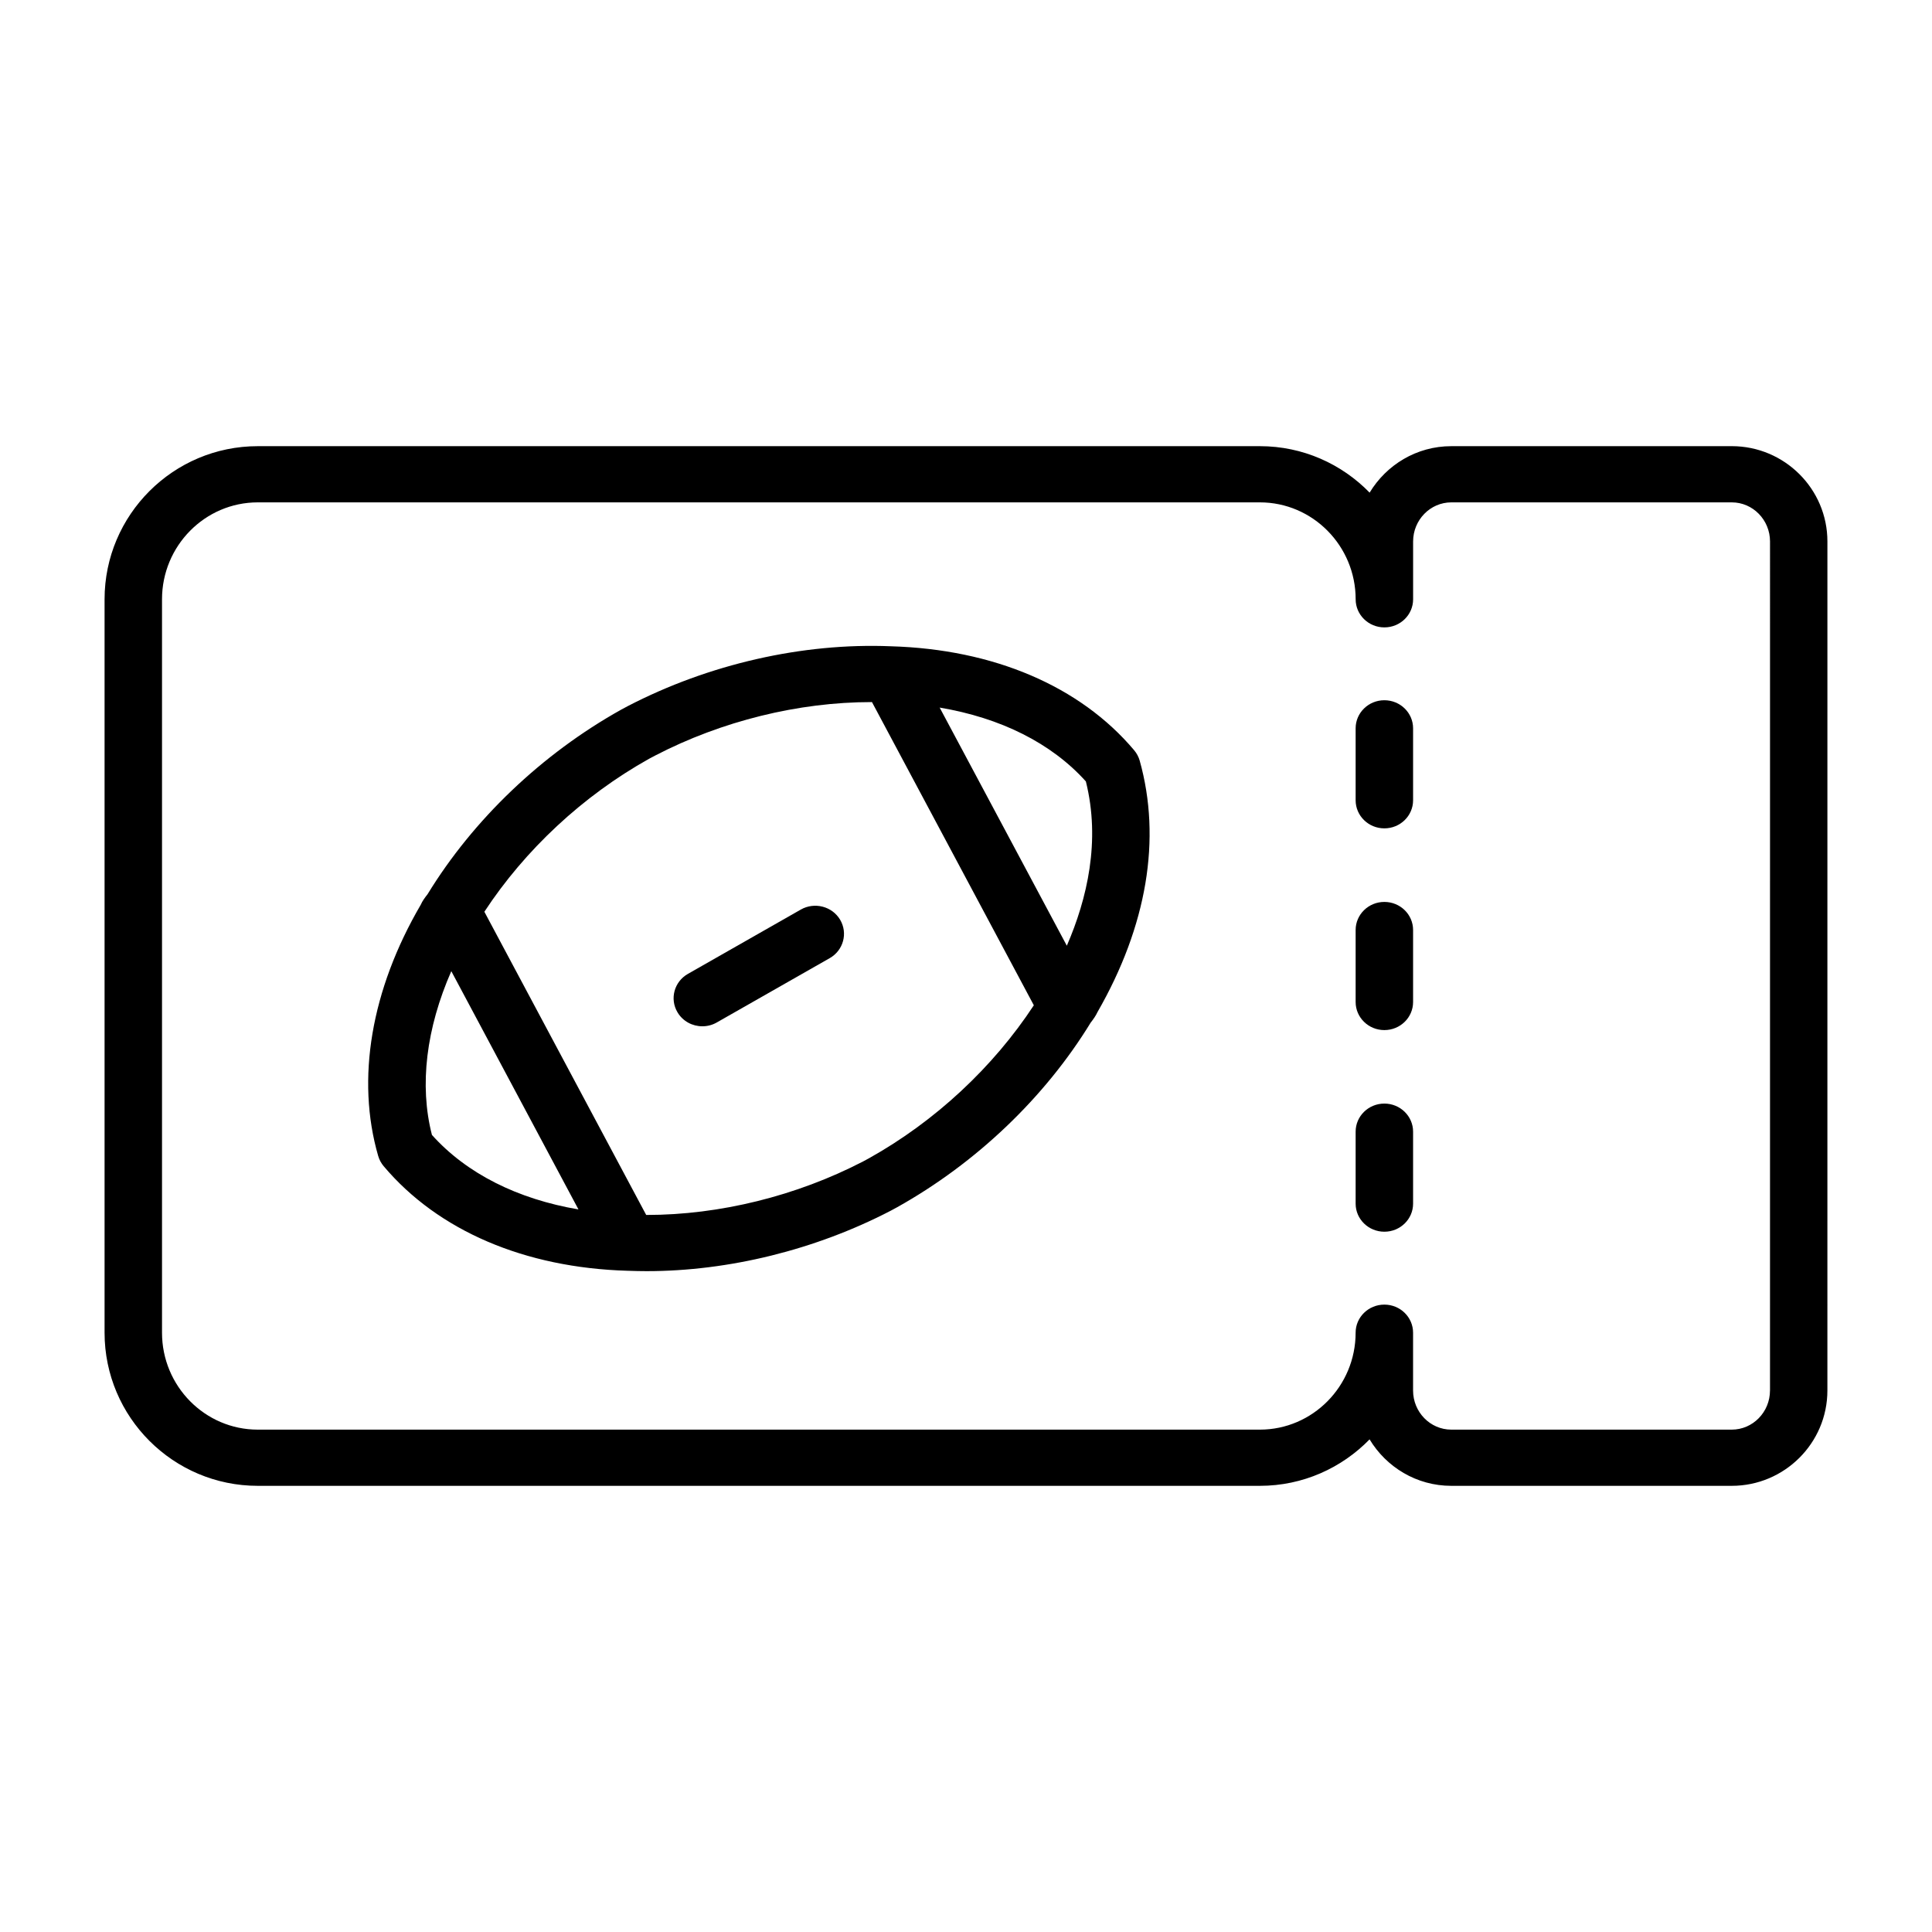 <?xml version="1.0" encoding="UTF-8"?>
<!-- Uploaded to: ICON Repo, www.svgrepo.com, Generator: ICON Repo Mixer Tools -->
<svg fill="#000000" width="800px" height="800px" version="1.1" viewBox="144 144 512 512" xmlns="http://www.w3.org/2000/svg">
 <g>
  <path d="m510.87 436.46c-4.203 0-7.613 3.328-7.613 7.445v19.074c0 4.109 3.41 7.438 7.613 7.438 4.203 0 7.613-3.328 7.613-7.438v-19.074c0-4.106-3.41-7.445-7.613-7.445z"/>
  <path d="m510.87 383.02c-4.203 0-7.613 3.328-7.613 7.445v19.074c0 4.117 3.41 7.445 7.613 7.445 4.203 0 7.613-3.328 7.613-7.445v-19.082c0-4.109-3.41-7.438-7.613-7.438z"/>
  <path d="m602.94 262.24h-74.328c-9.219 0-17.215 4.977-21.648 12.312-7.383-7.582-17.68-12.312-29.07-12.312h-265.58c-22.395 0-40.602 18.207-40.602 40.582v194.36c0 22.371 18.207 40.578 40.602 40.578h265.57c11.398 0 21.688-4.738 29.07-12.312 4.434 7.344 12.438 12.312 21.648 12.312h74.328c13.973 0 25.348-11.336 25.348-25.262l0.004-225c0.008-13.926-11.367-25.262-25.344-25.262zm10.125 250.26c0 5.715-4.543 10.367-10.133 10.367h-74.328c-5.582 0-10.125-4.652-10.125-10.367v-15.32c0-4.117-3.41-7.445-7.613-7.445s-7.613 3.328-7.613 7.445c0 14.16-11.383 25.688-25.379 25.688h-265.56c-13.996 0-25.379-11.523-25.379-25.688v-194.36c0-14.16 11.383-25.688 25.379-25.688h265.57c13.996 0 25.379 11.523 25.379 25.688 0 4.117 3.41 7.445 7.613 7.445s7.613-3.328 7.613-7.445v-15.32c0-5.715 4.543-10.367 10.125-10.367h74.328c5.59 0 10.133 4.652 10.133 10.367l-0.004 225z"/>
  <path d="m510.87 329.57c-4.203 0-7.613 3.328-7.613 7.438v19.07c0 4.117 3.41 7.445 7.613 7.445 4.203 0 7.613-3.328 7.613-7.445v-19.074c0-4.102-3.41-7.434-7.613-7.434z"/>
  <path d="m444.56 342.82c-14.32-16.988-37.258-26.773-64.512-27.551-23.355-0.953-48.23 4.731-69.66 15.848l-1.852 0.992c-20.934 11.707-39.102 29.047-51.23 48.871-0.668 0.836-1.41 1.859-1.793 2.769-13.18 22.57-17.191 46.223-11.289 66.59 0.285 0.984 0.781 1.914 1.449 2.707 14.398 17.082 37.367 26.93 64.598 27.719 0.109 0 0.211 0 0.316 0.008h0.008 0.008c1.574 0.055 3.148 0.094 4.746 0.094 21.805 0 44.707-5.652 64.605-15.965l1.82-0.984c20.926-11.699 39.117-29.055 51.277-48.926 0.645-0.82 1.371-1.828 1.785-2.762 13.137-22.867 17.004-45.918 11.195-66.652-0.285-1.004-0.789-1.949-1.473-2.758zm-12.793 8.266c3.938 15.793 0.348 31.086-5.047 43.539l-33.699-63.109c16.16 2.723 29.613 9.414 38.746 19.57zm-173.3 93.684c-3.387-13.195-1.504-28.254 5.133-43.398l33.699 63.141c-16.16-2.754-29.656-9.508-38.832-19.742zm115.86 6.164-1.605 0.867c-17.633 9.141-38.008 14.176-57.371 14.176h-0.102l-42.887-80.352c10.754-16.398 26.105-30.73 43.617-40.523l1.637-0.867c17.617-9.148 37.977-14.176 57.316-14.176h0.148l42.895 80.352c-10.781 16.414-26.141 30.738-43.648 40.523z"/>
  <path d="m356.23 385.04-29.93 17.051c-3.637 2.07-4.871 6.629-2.754 10.188 1.418 2.379 3.961 3.699 6.582 3.699 1.309 0 2.621-0.324 3.816-1.008l29.938-17.051c3.637-2.07 4.863-6.629 2.754-10.188-2.117-3.551-6.777-4.754-10.406-2.691z"/>
 </g>
</svg>